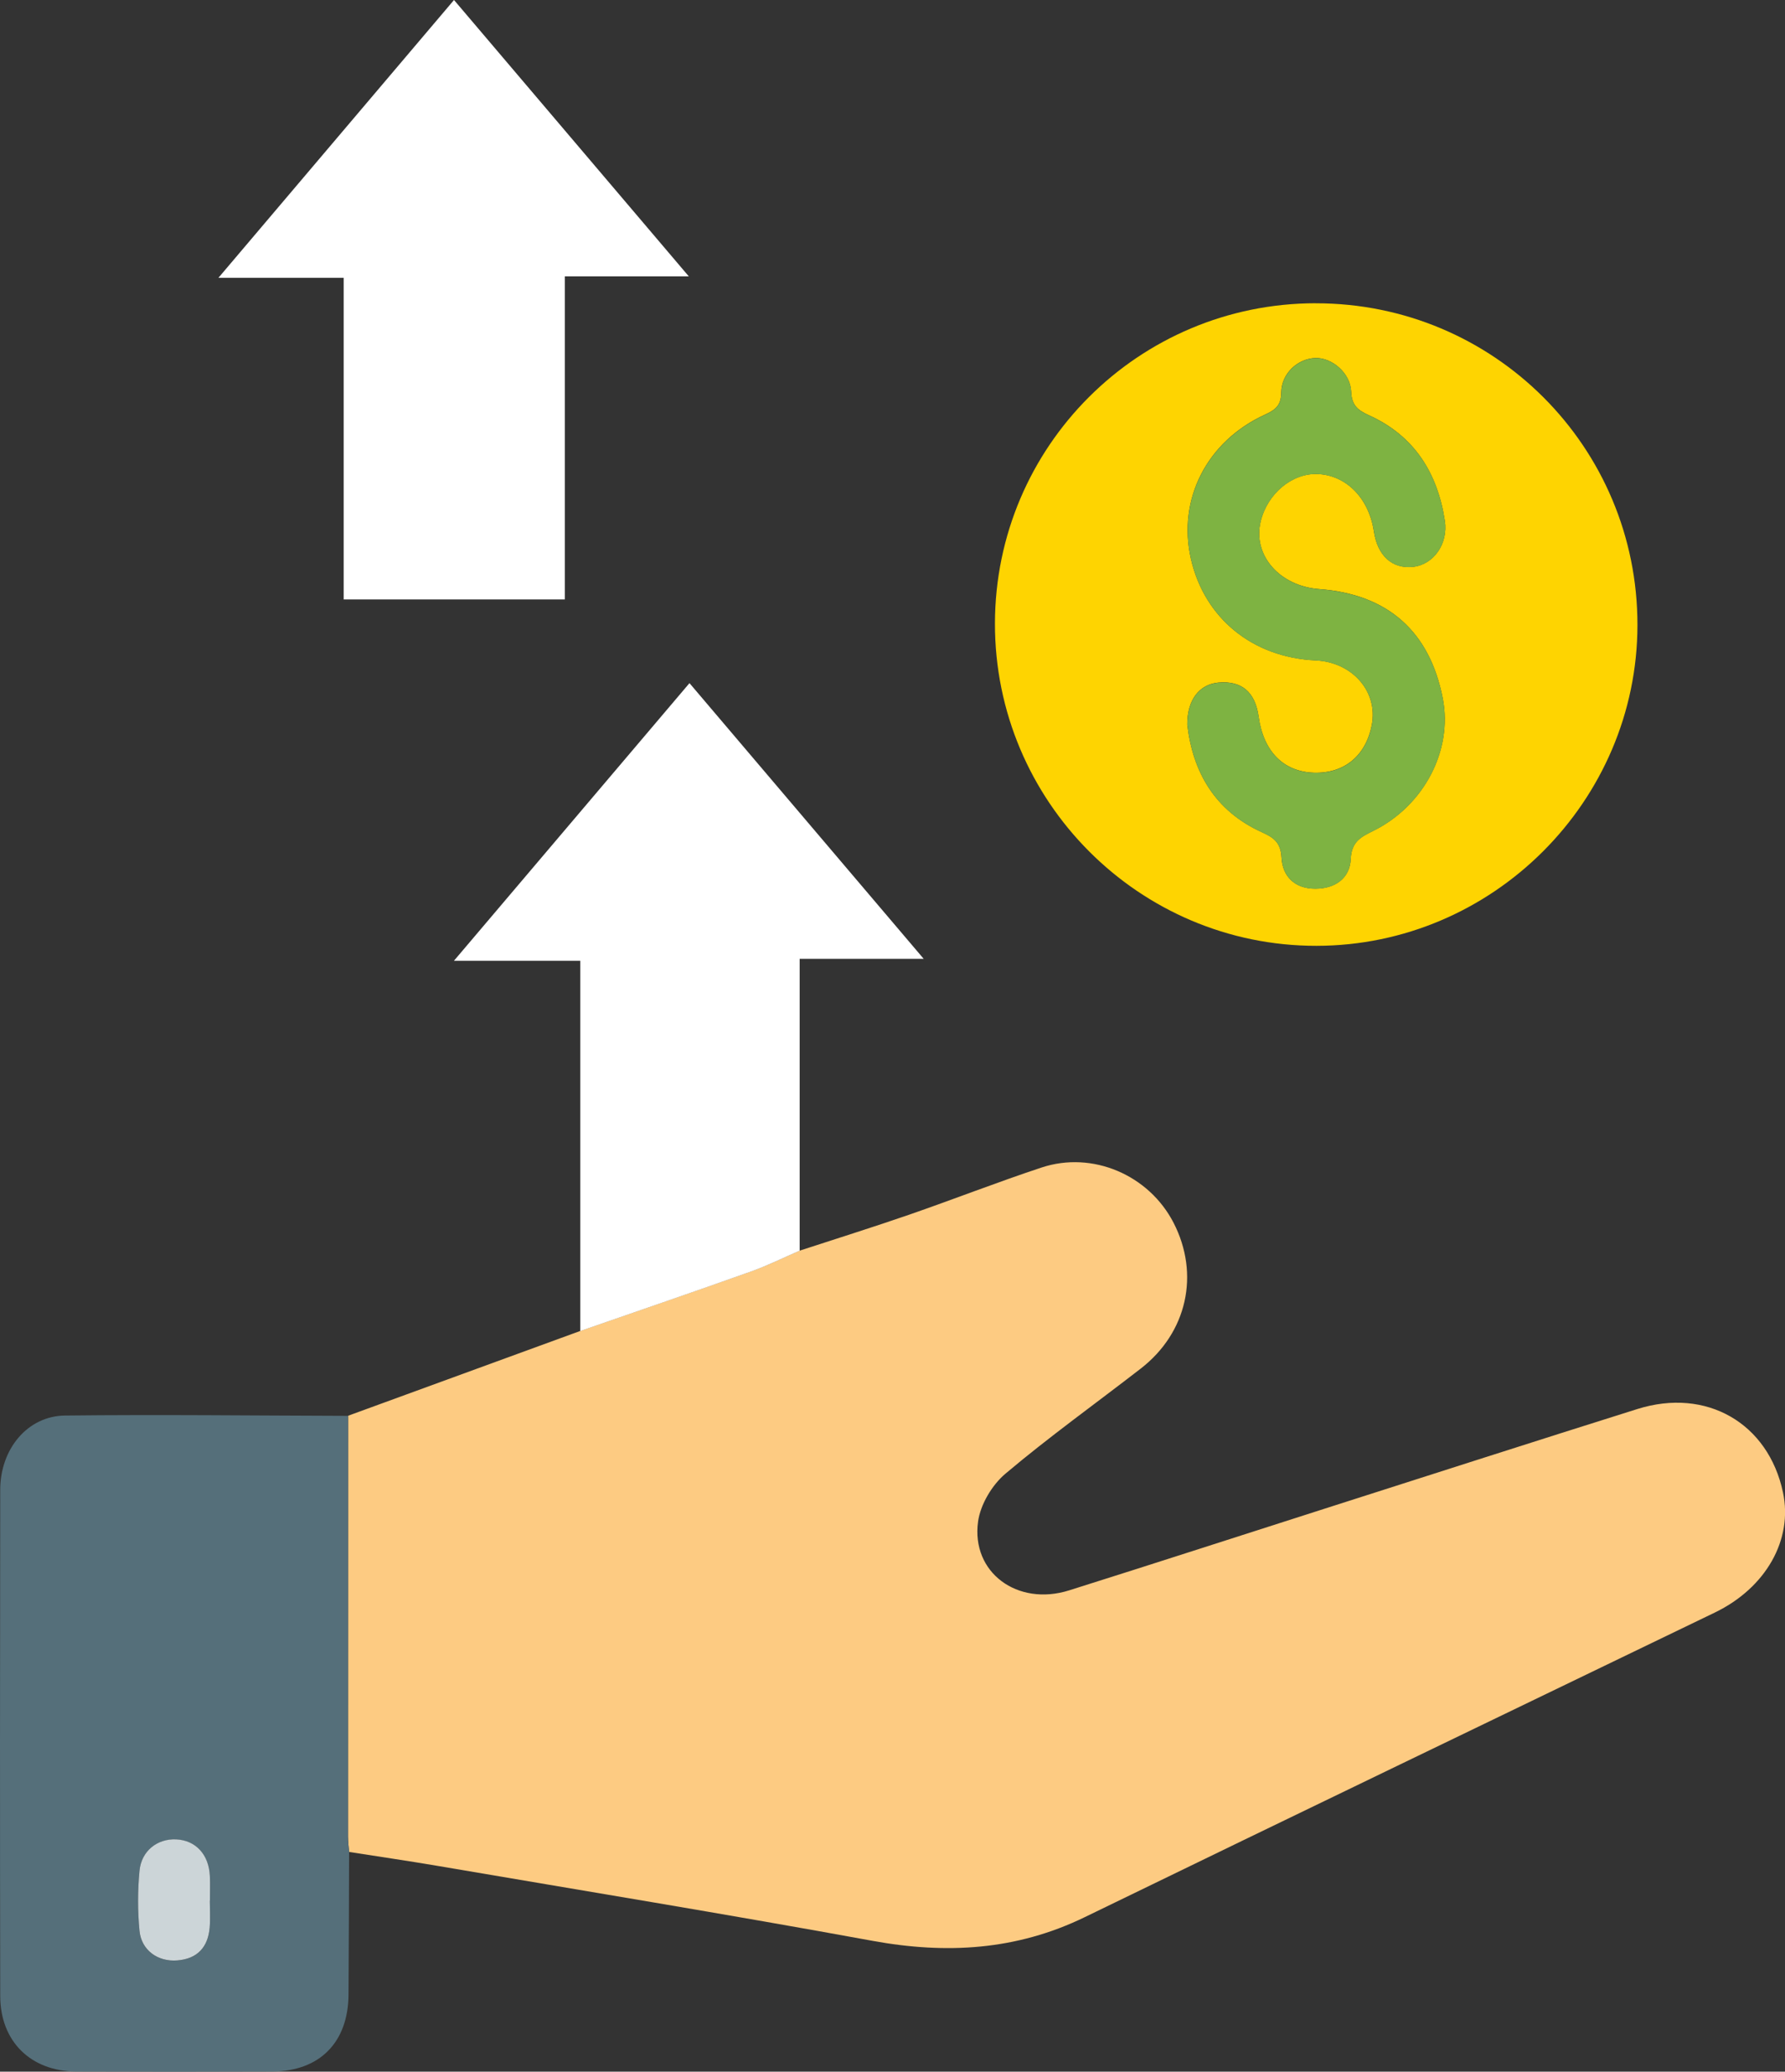 <?xml version="1.0" encoding="UTF-8"?><svg id="Layer_1" xmlns="http://www.w3.org/2000/svg" viewBox="0 0 399.34 463.32"><rect x="0" y="0" width="399.34" height="463.32" fill="#333333" stroke="none"/><defs><style>.cls-1{fill:#556f7a;}.cls-1,.cls-2,.cls-3,.cls-4,.cls-5,.cls-6{stroke-width:0px;}.cls-2{fill:#ccd5d8;}.cls-3{fill:#fed401;}.cls-4{fill:#7eb342;}.cls-5{fill:#fff;}.cls-6{fill:#fdcb82;}</style></defs><path class="cls-6" d="M178.91,279.7c8.18-2.67,16.39-5.24,24.52-8.05,9.88-3.42,19.63-7.24,29.56-10.53,11.43-3.79,24.06,1.66,29.57,12.37,5.91,11.5,3.01,24.56-7.33,32.57-10.11,7.83-20.53,15.29-30.29,23.52-3,2.53-5.6,6.89-6.13,10.73-1.56,11.4,8.83,19,20.37,15.37,19.63-6.18,39.21-12.54,58.82-18.8,22.77-7.27,45.52-14.6,68.32-21.76,15.46-4.85,29.28,3.17,32.57,18.65,2.26,10.61-3.84,21.37-15.27,26.88-46.98,22.69-94,45.3-140.93,68.11-15.29,7.43-30.96,8.32-47.49,5.3-32.43-5.93-64.97-11.25-97.47-16.79-6.53-1.11-13.09-2.06-19.63-3.09-.09-1.15-.25-2.31-.25-3.46,0-31.36,0-62.73.02-94.09,17.32-6.32,34.63-12.64,51.95-18.97,12.77-4.44,25.57-8.82,38.31-13.35,3.68-1.31,7.19-3.07,10.78-4.63Z"/><path class="cls-3" d="M294.36,67.83c39.85-.02,72,32.12,71.97,71.95-.03,39.4-32.37,71.71-71.81,71.75-39.68.04-71.99-32.35-71.93-72.1.06-39.58,32.13-71.59,71.77-71.61ZM265.63,162.15c1.23,10.42,6.1,19.18,16.69,23.97,2.58,1.17,4.21,2.26,4.38,5.64.22,4.2,2.9,6.99,7.55,6.99,4.48,0,7.74-2.36,7.93-6.63.17-3.89,2.26-4.93,5.03-6.3,11.34-5.6,17.8-17.98,15.58-29.54-2.89-15.03-12.3-23.39-27.63-24.53-8.93-.67-14.96-7.61-13.13-15.14,1.52-6.26,7.09-10.87,12.82-10.6,6.38.3,11.4,5.44,12.51,12.79.82,5.49,4.1,8.47,8.76,7.97,4.56-.48,7.91-5.13,7.12-10.3-1.64-10.7-6.84-19.01-16.96-23.59-2.49-1.13-3.87-2.18-4-5.29-.17-4.2-4.32-7.62-7.97-7.52-3.95.11-7.62,3.4-7.67,7.72-.03,2.94-1.34,3.89-3.68,4.96-12.98,5.94-19.57,18.95-16.53,32.23,3.04,13.3,13.81,22.06,27.9,22.71,8.25.38,14.02,7.02,12.57,14.46-1.34,6.88-6.14,10.84-12.9,10.66-6.83-.18-11.34-4.73-12.42-12.52-.76-5.52-3.8-8.1-8.98-7.64-4.26.38-7.04,3.85-6.98,9.48Z"/><path class="cls-1" d="M77.87,316.65c-.01,31.36-.02,62.73-.02,94.09,0,1.15.16,2.31.25,3.46-.04,10.64-.05,21.28-.13,31.92-.08,10.66-6.47,17.12-17.05,17.16-14.63.06-29.26.06-43.9,0-10.14-.04-16.95-6.73-16.97-16.86-.07-37.74-.06-75.49,0-113.23.01-9.15,6.11-16.51,14.5-16.61,21.11-.24,42.22.01,63.32.07ZM46.94,425.1h.02c0-1.83.07-3.66-.01-5.48-.21-4.84-3.15-8.02-7.53-8.23-4.18-.2-7.79,2.55-8.21,7.03-.42,4.44-.42,8.98,0,13.42.42,4.35,4.11,6.97,8.47,6.62,4.47-.37,6.88-2.96,7.23-7.37.16-1.98.03-3.98.03-5.97Z"/><path class="cls-5" d="M178.91,279.7c-3.59,1.56-7.11,3.32-10.78,4.63-12.74,4.54-25.53,8.91-38.31,13.35,0-27.41,0-54.82,0-82.8h-28.27c17.94-21.14,35.09-41.35,52.7-62.1,17.44,20.52,34.6,40.72,52.4,61.66h-27.75v65.25Z"/><path class="cls-5" d="M126.38,134.06h-49.49V62.14h-28.03C66.83,40.96,83.94,20.79,101.57,0c17.44,20.52,34.61,40.72,52.53,61.81h-27.73v72.25Z"/><path class="cls-4" d="M265.63,162.15c-.06-5.63,2.71-9.1,6.98-9.48,5.18-.46,8.21,2.12,8.98,7.64,1.08,7.79,5.58,12.33,12.42,12.52,6.76.18,11.56-3.78,12.9-10.66,1.45-7.44-4.32-14.07-12.57-14.46-14.09-.65-24.86-9.42-27.9-22.71-3.04-13.28,3.55-26.29,16.53-32.23,2.34-1.07,3.65-2.03,3.68-4.96.05-4.32,3.72-7.61,7.67-7.72,3.66-.1,7.8,3.32,7.97,7.52.13,3.11,1.51,4.16,4,5.29,10.12,4.58,15.32,12.88,16.96,23.59.79,5.17-2.57,9.81-7.12,10.3-4.67.5-7.94-2.48-8.76-7.97-1.1-7.35-6.13-12.49-12.51-12.79-5.73-.27-11.3,4.34-12.82,10.6-1.82,7.53,4.2,14.47,13.13,15.14,15.33,1.14,24.74,9.49,27.63,24.53,2.22,11.56-4.24,23.94-15.58,29.54-2.77,1.37-4.86,2.41-5.03,6.3-.19,4.27-3.45,6.63-7.93,6.63-4.65,0-7.33-2.79-7.55-6.99-.18-3.38-1.81-4.47-4.38-5.64-10.59-4.79-15.46-13.54-16.69-23.97Z"/><path class="cls-2" d="M46.94,425.1c0,1.99.13,4-.03,5.97-.36,4.41-2.76,7.01-7.23,7.37-4.36.36-8.05-2.27-8.47-6.62-.43-4.44-.42-8.98,0-13.42.42-4.48,4.03-7.23,8.21-7.03,4.38.21,7.33,3.4,7.53,8.23.08,1.82.01,3.65.01,5.48h-.02Z"/></svg>